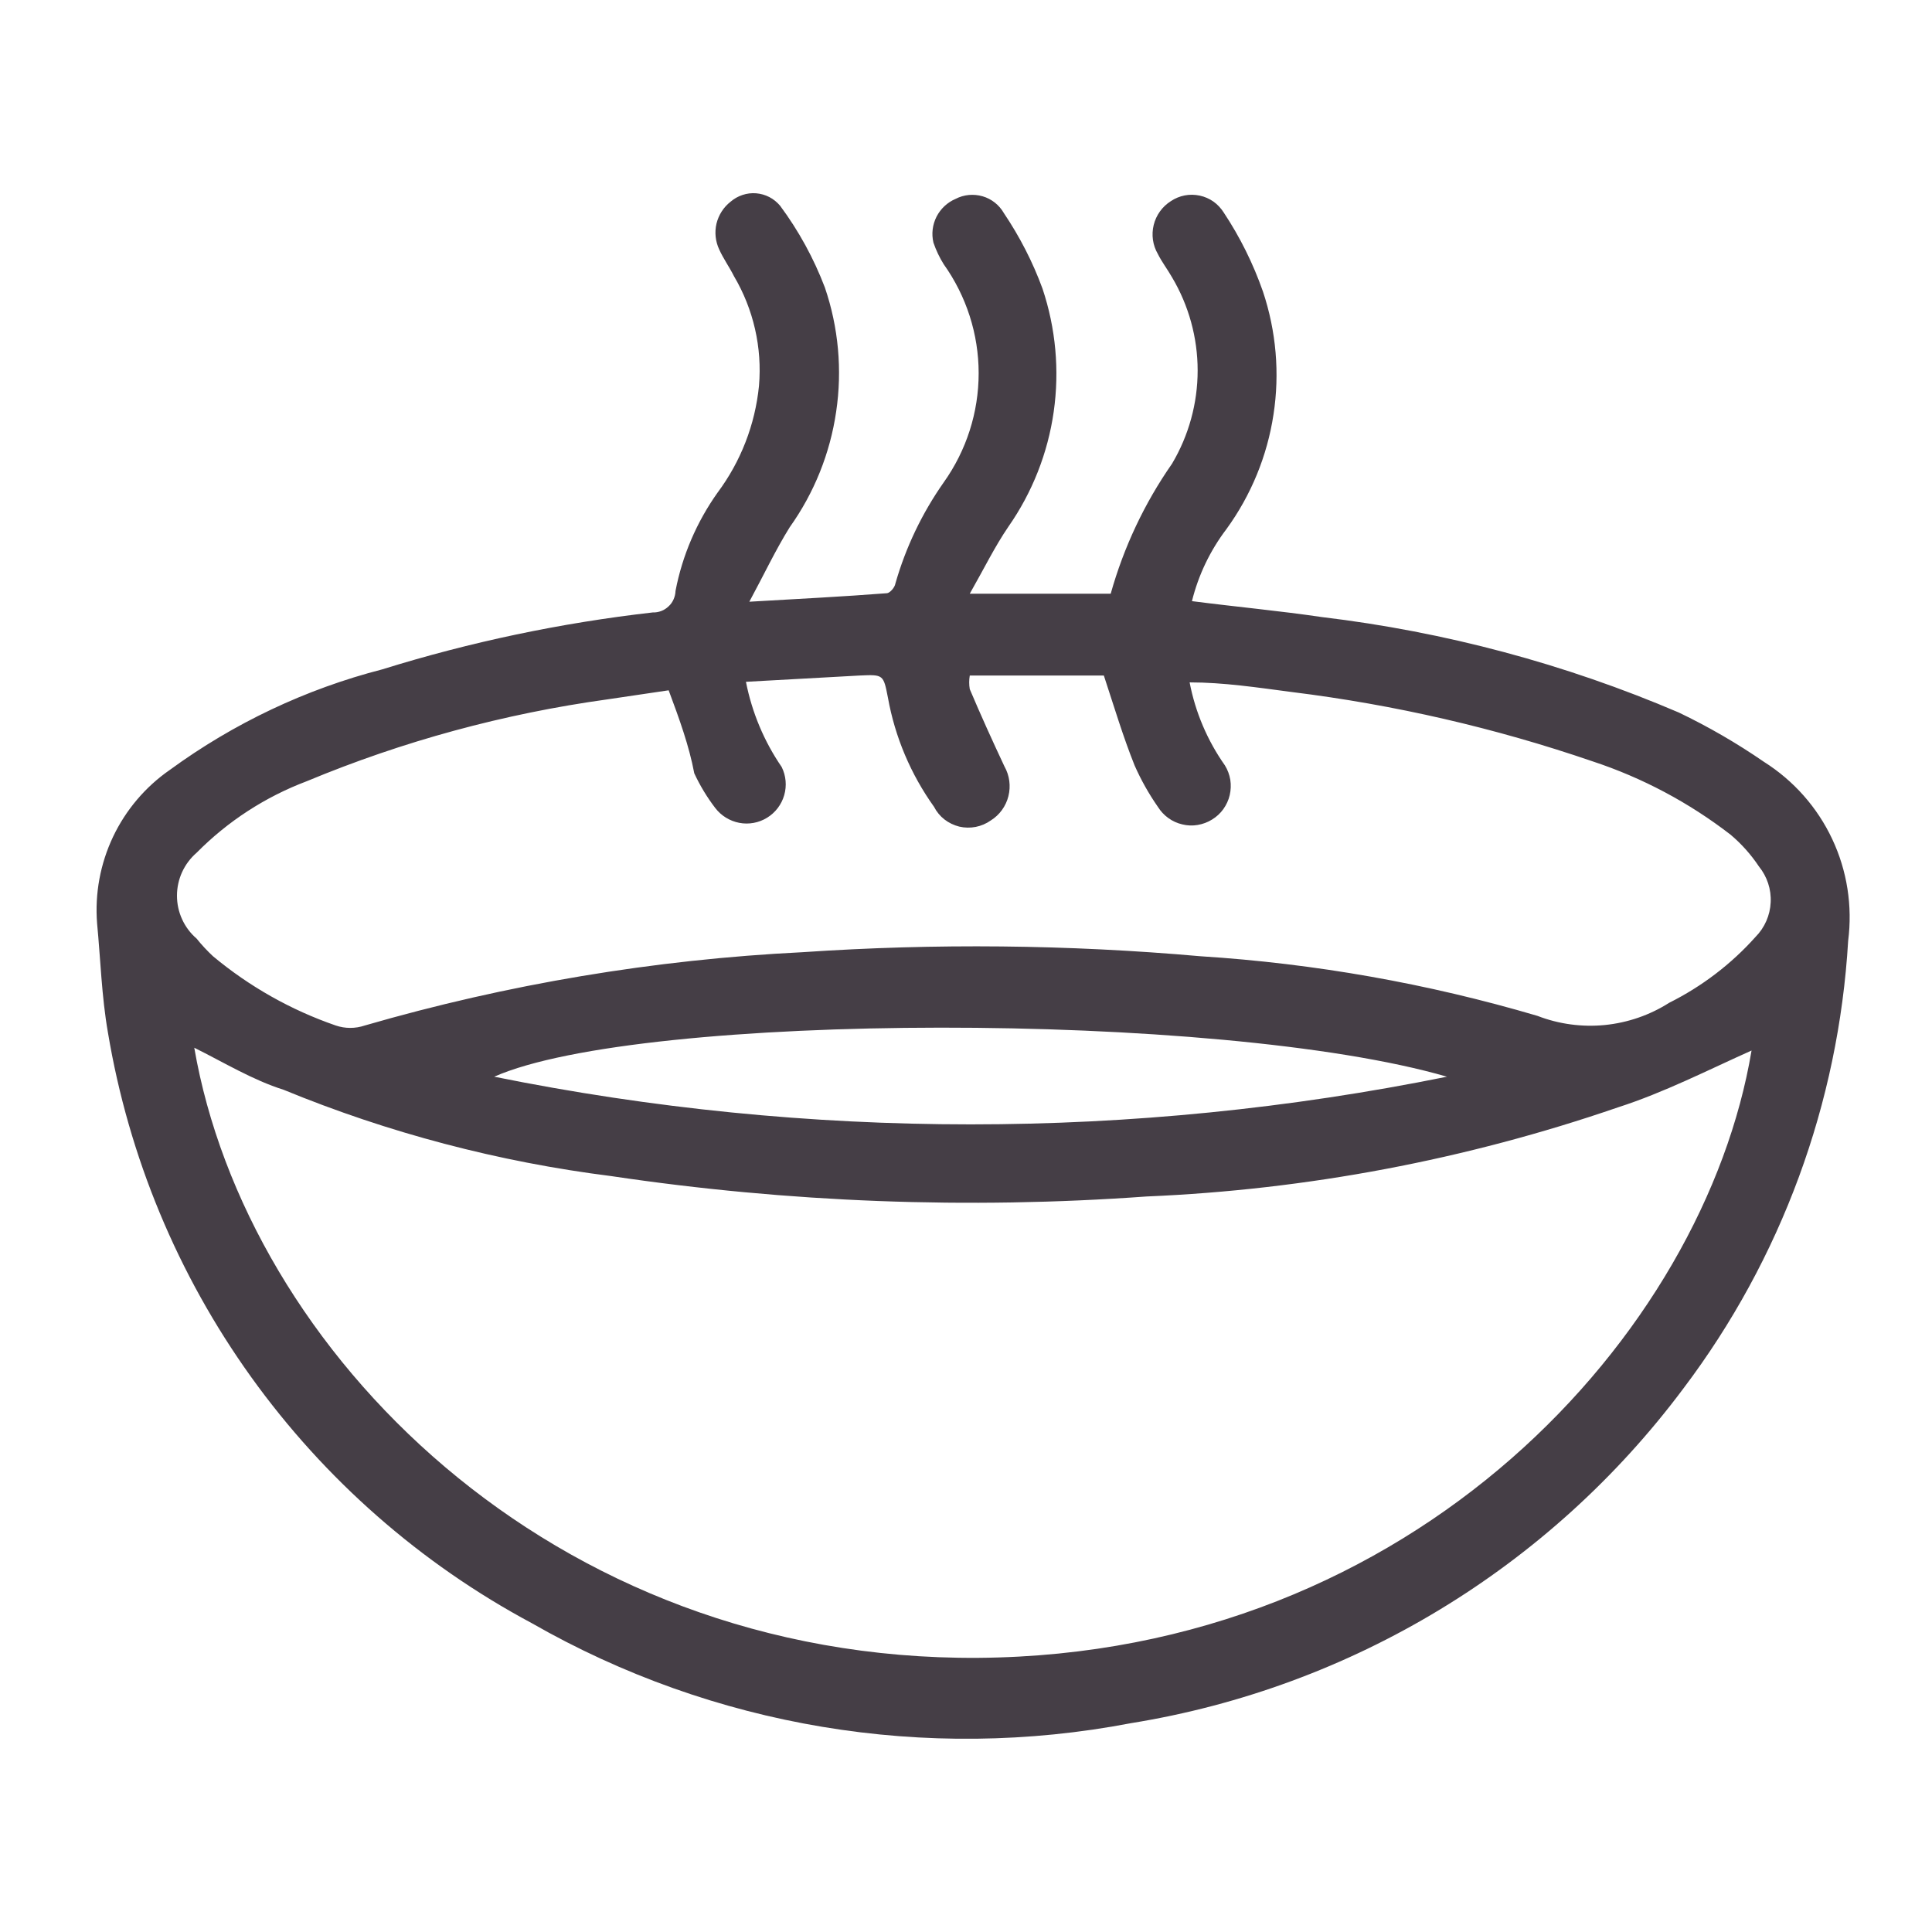 <svg width="20" height="20" viewBox="0 0 20 20" fill="none" xmlns="http://www.w3.org/2000/svg">
<path d="M7.757 6.229C8.275 6.199 8.728 6.176 9.18 6.141C9.21 6.141 9.263 6.082 9.269 6.041C9.376 5.666 9.545 5.313 9.769 4.994C10.004 4.664 10.131 4.269 10.131 3.864C10.131 3.459 10.004 3.065 9.769 2.735C9.725 2.665 9.69 2.59 9.663 2.512C9.641 2.421 9.653 2.326 9.695 2.243C9.737 2.161 9.807 2.095 9.892 2.059C9.978 2.014 10.078 2.005 10.172 2.032C10.265 2.059 10.344 2.122 10.392 2.206C10.556 2.45 10.691 2.712 10.792 2.988C10.929 3.398 10.969 3.834 10.908 4.262C10.847 4.69 10.686 5.098 10.439 5.452C10.298 5.658 10.186 5.888 10.039 6.146H11.498C11.633 5.665 11.847 5.21 12.133 4.8C12.306 4.508 12.398 4.175 12.398 3.835C12.398 3.496 12.306 3.162 12.133 2.871C12.086 2.788 12.027 2.712 11.986 2.629C11.933 2.538 11.918 2.431 11.943 2.329C11.968 2.227 12.032 2.138 12.121 2.082C12.164 2.053 12.213 2.033 12.264 2.023C12.316 2.013 12.368 2.014 12.42 2.025C12.471 2.036 12.519 2.057 12.562 2.087C12.604 2.117 12.64 2.156 12.668 2.2C12.837 2.455 12.973 2.729 13.074 3.018C13.211 3.428 13.249 3.865 13.183 4.292C13.118 4.72 12.951 5.126 12.697 5.476C12.528 5.698 12.406 5.952 12.339 6.223C12.797 6.282 13.244 6.323 13.685 6.388C14.957 6.54 16.201 6.872 17.379 7.376C17.686 7.523 17.981 7.694 18.261 7.887C18.568 8.081 18.813 8.358 18.967 8.686C19.122 9.015 19.178 9.38 19.132 9.74C19.033 11.419 18.44 13.032 17.426 14.374C16.042 16.227 13.992 17.469 11.709 17.838C9.584 18.245 7.383 17.878 5.505 16.803C4.354 16.187 3.361 15.315 2.6 14.255C1.839 13.195 1.332 11.974 1.117 10.687C1.052 10.316 1.041 9.934 1.005 9.558C0.981 9.25 1.038 8.942 1.17 8.663C1.302 8.385 1.505 8.145 1.758 7.97C2.419 7.487 3.165 7.133 3.958 6.929C4.87 6.645 5.808 6.448 6.757 6.34C6.787 6.341 6.817 6.336 6.846 6.325C6.874 6.314 6.899 6.298 6.921 6.277C6.943 6.257 6.961 6.232 6.973 6.204C6.985 6.177 6.992 6.147 6.993 6.117C7.063 5.751 7.212 5.404 7.428 5.1C7.669 4.777 7.817 4.395 7.857 3.994C7.891 3.598 7.8 3.201 7.598 2.859C7.551 2.765 7.487 2.676 7.445 2.582C7.406 2.499 7.396 2.404 7.417 2.315C7.439 2.225 7.49 2.145 7.563 2.088C7.599 2.057 7.641 2.033 7.687 2.018C7.732 2.003 7.78 1.997 7.828 2.001C7.875 2.005 7.922 2.018 7.964 2.04C8.007 2.062 8.044 2.093 8.075 2.129C8.268 2.389 8.424 2.674 8.539 2.976C8.68 3.389 8.72 3.83 8.656 4.261C8.593 4.693 8.428 5.103 8.175 5.458C8.028 5.694 7.91 5.946 7.757 6.229ZM2.011 10.846C2.552 13.974 5.693 17.192 10.127 17.162C14.656 17.127 17.644 13.792 18.132 10.875C17.685 11.075 17.226 11.31 16.75 11.463C15.175 12.005 13.531 12.316 11.868 12.386C10.019 12.519 8.161 12.448 6.328 12.175C5.162 12.028 4.021 11.728 2.935 11.281C2.617 11.181 2.317 10.998 2.011 10.846ZM6.922 7.146L6.287 7.24C5.218 7.388 4.172 7.672 3.176 8.087C2.746 8.249 2.357 8.502 2.035 8.828C1.971 8.883 1.92 8.952 1.885 9.028C1.85 9.105 1.832 9.188 1.832 9.272C1.832 9.357 1.85 9.44 1.885 9.516C1.92 9.593 1.971 9.661 2.035 9.716C2.087 9.781 2.144 9.842 2.205 9.899C2.582 10.213 3.012 10.456 3.476 10.616C3.573 10.649 3.678 10.649 3.776 10.616C5.252 10.188 6.774 9.933 8.31 9.857C9.681 9.764 11.058 9.778 12.427 9.899C13.609 9.974 14.779 10.181 15.915 10.516C16.137 10.602 16.376 10.634 16.613 10.611C16.85 10.587 17.078 10.509 17.279 10.381C17.617 10.212 17.921 9.981 18.173 9.699C18.268 9.603 18.324 9.475 18.33 9.341C18.337 9.206 18.293 9.074 18.208 8.969C18.126 8.846 18.027 8.735 17.914 8.64C17.484 8.308 17.001 8.051 16.485 7.881C15.476 7.535 14.433 7.295 13.374 7.164C13.015 7.117 12.668 7.064 12.315 7.064C12.374 7.373 12.499 7.666 12.68 7.923C12.708 7.968 12.727 8.019 12.736 8.072C12.744 8.125 12.742 8.179 12.73 8.231C12.718 8.283 12.695 8.332 12.664 8.376C12.633 8.419 12.593 8.456 12.547 8.484C12.502 8.512 12.451 8.531 12.398 8.54C12.345 8.549 12.291 8.547 12.239 8.534C12.187 8.522 12.138 8.5 12.094 8.468C12.051 8.437 12.014 8.397 11.986 8.352C11.892 8.217 11.811 8.073 11.745 7.923C11.627 7.628 11.539 7.334 11.427 6.993H10.039C10.031 7.04 10.031 7.088 10.039 7.134C10.151 7.399 10.274 7.67 10.398 7.934C10.451 8.028 10.465 8.138 10.439 8.242C10.413 8.346 10.348 8.436 10.257 8.493C10.21 8.526 10.157 8.549 10.101 8.56C10.044 8.571 9.986 8.57 9.93 8.557C9.875 8.543 9.822 8.518 9.777 8.483C9.732 8.448 9.695 8.403 9.669 8.352C9.428 8.015 9.265 7.63 9.192 7.223C9.145 6.982 9.145 6.982 8.898 6.993L7.722 7.058C7.784 7.374 7.91 7.675 8.092 7.94C8.137 8.031 8.146 8.135 8.118 8.232C8.09 8.329 8.027 8.412 7.941 8.465C7.855 8.518 7.752 8.537 7.653 8.518C7.554 8.499 7.465 8.444 7.404 8.364C7.319 8.253 7.246 8.132 7.187 8.005C7.134 7.723 7.034 7.446 6.922 7.146ZM14.979 11.146C12.627 10.463 6.634 10.475 5.116 11.146C8.371 11.804 11.725 11.804 14.979 11.146Z" fill="#453E46"/>
</svg>
